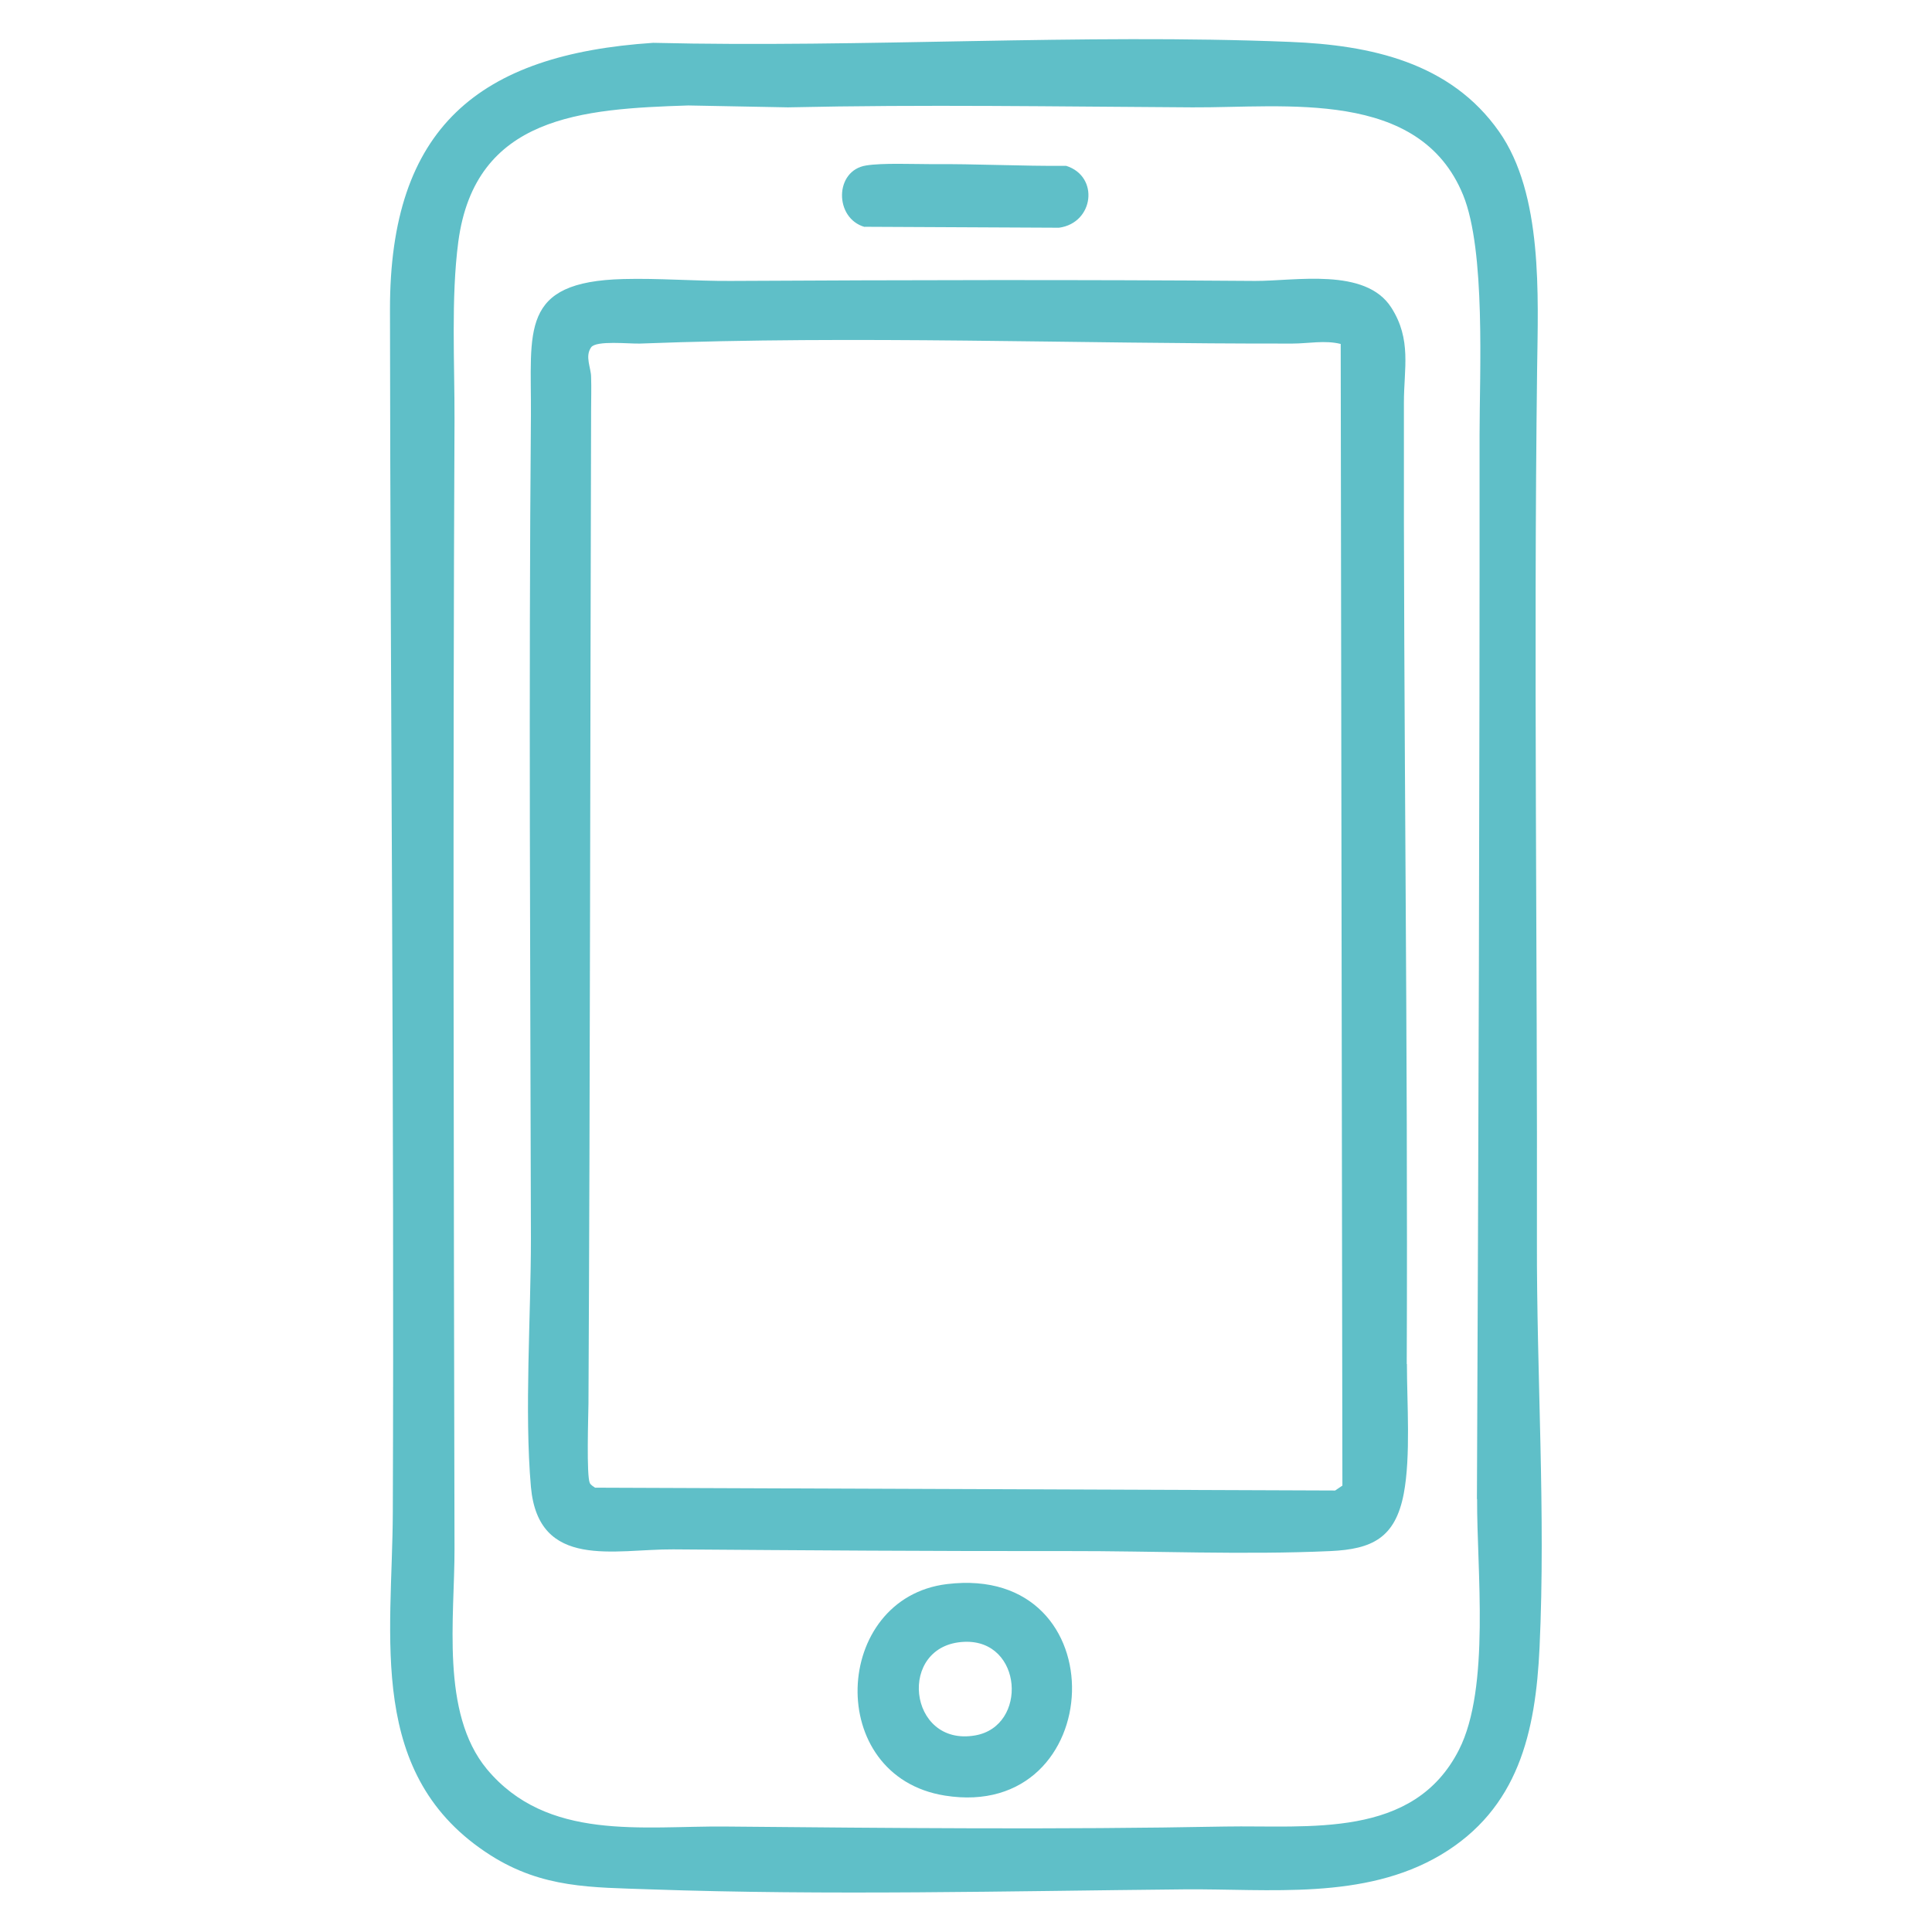 <?xml version="1.0" encoding="UTF-8"?>
<svg id="Capa_1" xmlns="http://www.w3.org/2000/svg" version="1.1" viewBox="0 0 1024 1024">
  <!-- Generator: Adobe Illustrator 29.6.0, SVG Export Plug-In . SVG Version: 2.1.1 Build 207)  -->
  <defs>
    <style>
      .st0 {
        fill: #5fbfc8;
      }
    </style>
  </defs>
  <path class="st0" d="M814.6,657.6c.3-153.1-1.8-309,.1-461.7.5-39.2,3.2-93-20.2-126.2-25.8-36.7-68.1-45.8-110.8-47.5-111.3-4.5-226,3.2-337.5.5-92.5,6.1-139.6,45-139.5,141.3.2,211.6,2.3,424.6,1.5,637.3-.2,66.5-14.4,140,51.9,182.1,27.6,17.5,53.5,16.9,84.4,18,94.5,3.3,189.7.9,283.2,0,45-.4,95.2,5.9,136-18.3,41.1-24.5,50.2-64.9,52.3-110,3.3-71.2-1.6-144.3-1.4-215.5ZM782.9,794.6c-.2,37.2,7.1,99.9-9.6,132.8-24.1,47.5-79.6,39.9-124.1,40.7-88.4,1.7-176.8.8-264.7,0-44-.4-94.5,8-126.5-30.5-24.6-29.8-17-80.3-17.1-116.7-.4-199.4-.9-399.2,0-598.2.1-30-1.9-64.8,2-94.5,8.9-66.9,65.8-70.5,121.9-72.3l52.8,1c71.9-1.6,142.6-.4,214.3,0,49.3.3,120.5-10.1,143.6,46.5,12,29.5,8.7,94,8.7,127,.1,188.3-.6,376.4-1.4,564.1Z"/>
  <path class="st0" d="M745.6,722.9c.7-170-1.8-339.5-1.5-509.6,0-18,4.2-33.3-6.7-50.3-13.7-21.4-51-14-72.2-14.1-92.9-.7-185.3-.5-278,0-18.9.1-38.1-1.5-56.8-1-55.3,1.4-48.7,27.4-49,72.2-1.2,145.1-.3,290.9,0,436.3,0,41.3-3.5,91.7,0,131.7,4,44.2,44.4,32.9,75.4,33.1,69.6.5,139,1,208.7.9,45.7-.1,93.7,2.1,139.7,0,22.1-1,34.3-7,38.8-30.3,3.8-19.9,1.7-48.2,1.7-68.8ZM707.6,790l-392.2-1.5c-1-.7-2.3-1.4-2.8-2.5-1.8-3.9-.8-34.9-.7-42,.9-175.5.9-351.6,1.4-526.8,0-5.8.2-11.6,0-17.3,0-5-3.4-10.9,0-15.8,2.7-3.8,20.3-1.8,25.9-2,114.8-4.4,230.3.2,345.8,0,8.3,0,17.2-1.9,25.6.2l.9,605.1-4,2.7Z"/>
  <path class="st0" d="M501.9,839.6c-60.8,7.4-65.1,101.9-1.1,112.1,86.7,13.9,92.6-123.2,1.1-112.1ZM516.9,919.8c-35.8,6.3-41.6-48.2-5.7-49.6,30.9-1.2,33.7,44.7,5.7,49.6Z"/>
  <path class="st0" d="M458.2,120.2l103.1.5c18.5-2.5,21.5-27.2,3.8-32.8-23.8.2-47.8-1.1-71.5-.9-9.6,0-25.9-.7-34.5.7-16.9,2.6-17,28-.8,32.6Z"/>
</svg>
